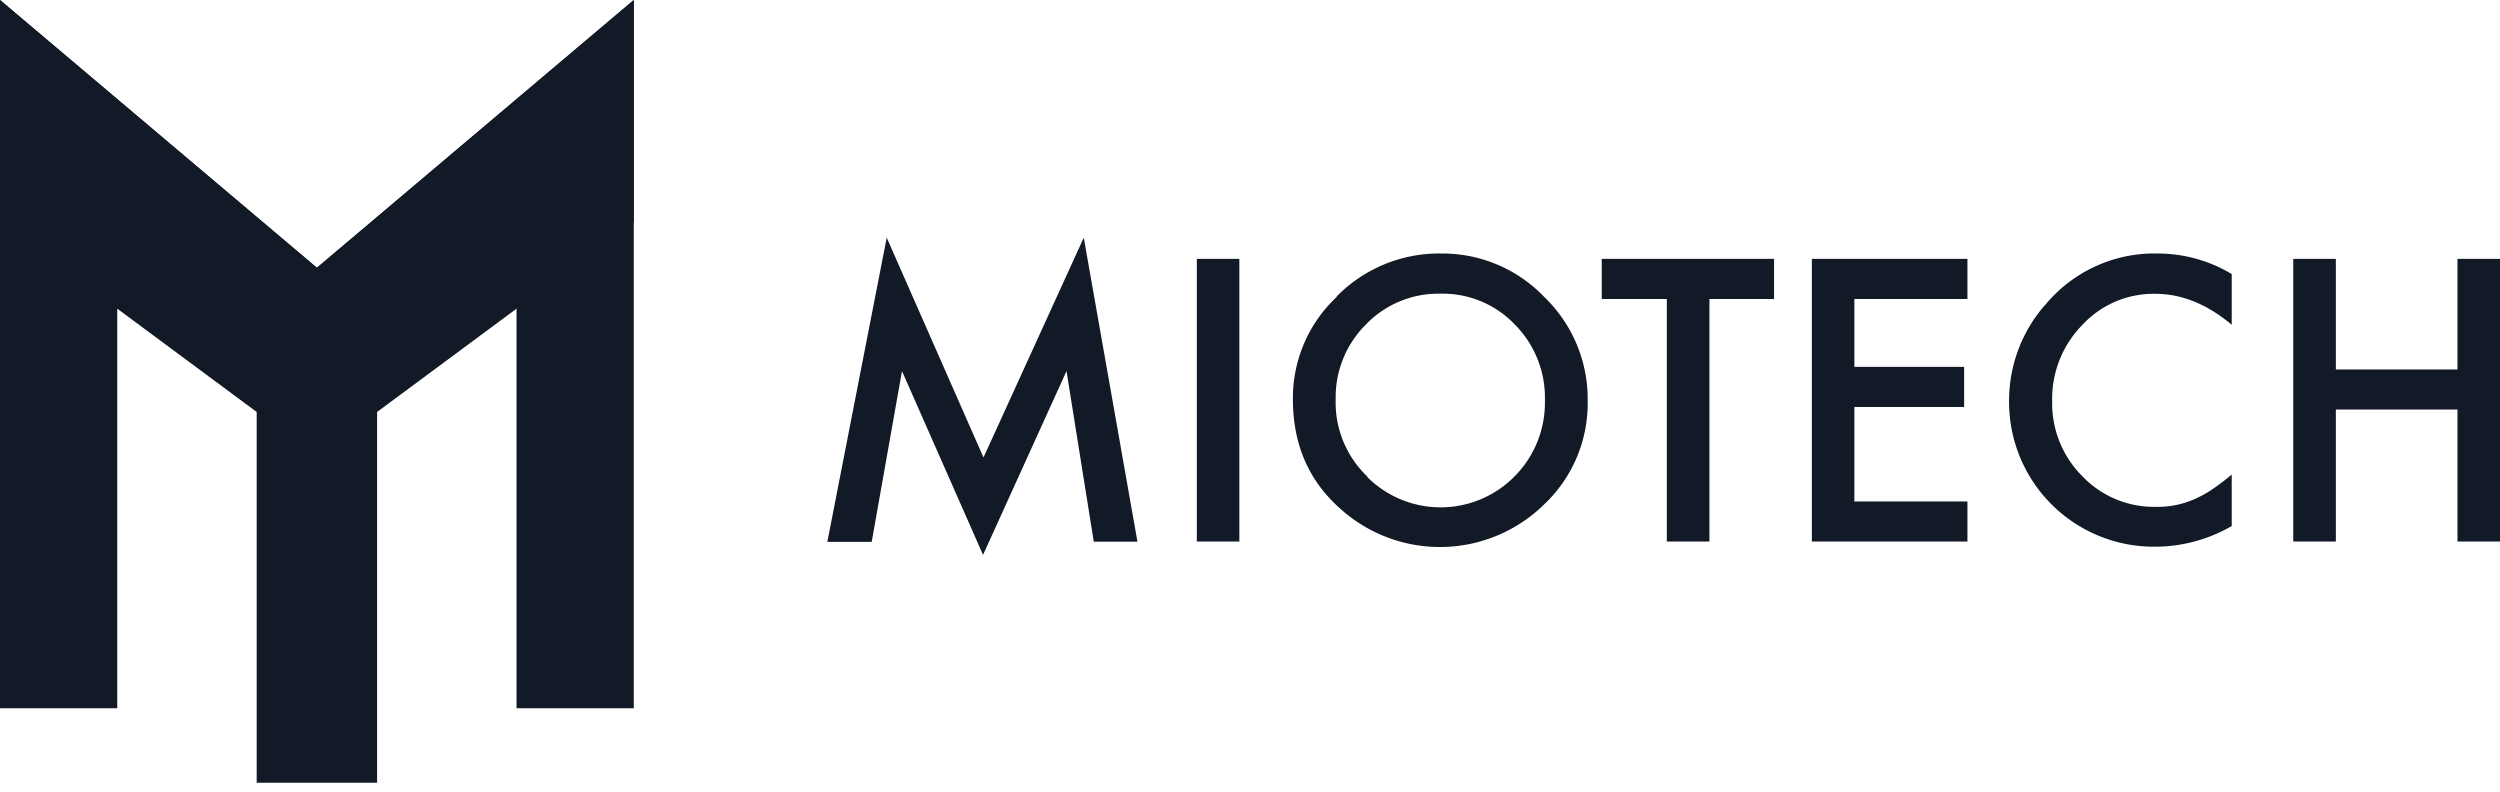 <svg xmlns="http://www.w3.org/2000/svg" viewBox="0 0 394.46 125"><defs><style>.cls-1,.cls-2{fill:#121927;}.cls-2{fill-rule:evenodd;}.cls-3{fill:none;}</style></defs><title>Asset 51</title><g id="Layer_2" data-name="Layer 2"><g id="Layer_1-2" data-name="Layer 1"><path class="cls-1" d="M188.84,85.45h6.71V40.85h-6.71Zm63.89-44.6v6.33H263V85.45h6.72V47.18h10.2V40.85Zm33.15,0v44.6h24.55V79.12H292.59V64.22h17.32V57.89H292.59V47.18h17.84V40.85Zm101.87,0V58.3H368.56V40.85h-6.72v44.6h6.72V64.62h19.19V85.45h6.71V40.85Zm-172,34.35a16.13,16.13,0,0,1-5-12.17,16.15,16.15,0,0,1,4.78-11.84,15.85,15.85,0,0,1,11.73-4.85A15.69,15.69,0,0,1,239,51.19a16.35,16.35,0,0,1,4.76,12,16.47,16.47,0,0,1-4.81,12,16.38,16.38,0,0,1-23.2.09m-4.84-28.43A21.85,21.85,0,0,0,204,63q0,10.71,7.55,17.33a23.47,23.47,0,0,0,32.1-.75,21.94,21.94,0,0,0,6.86-16.32,22.33,22.33,0,0,0-6.83-16.38A22.23,22.23,0,0,0,227.4,40a22.65,22.65,0,0,0-16.48,6.76m111.73,1.39A22.91,22.91,0,0,0,317,63.35a22.84,22.84,0,0,0,23,22.91A24.18,24.18,0,0,0,352.13,83V74.88A36.42,36.42,0,0,1,349,77.25a18.17,18.17,0,0,1-2.86,1.56,14.41,14.41,0,0,1-6,1.16,15.61,15.61,0,0,1-11.58-4.83A16.24,16.24,0,0,1,323.8,63.3a16.64,16.64,0,0,1,4.73-12,15.32,15.32,0,0,1,11.55-4.94q6.23,0,12.05,4.88v-8A22.66,22.66,0,0,0,340.54,40a22.34,22.34,0,0,0-17.89,8.18m-167.47,24L139.91,37.5l-9.37,48h7l4.78-26.95,12.79,29,13.17-29,4.3,26.92h6.89L171,37.5Z"/><polygon id="_Path_" data-name="&lt;Path&gt;" class="cls-2" points="50 42.25 0 0 0 111.75 18.5 111.75 18.5 48.25 50 71.75 81.5 48.25 81.5 111.75 100 111.75 100 0 50 42.25"/><polygon id="_Path_2" data-name="&lt;Path&gt;" class="cls-2" points="100 0 50 42.25 0 0 0 35 40.5 65 40.5 123.5 59.5 123.5 59.5 65 100 35 100 0"/><rect class="cls-3" width="100" height="125"/></g></g></svg>